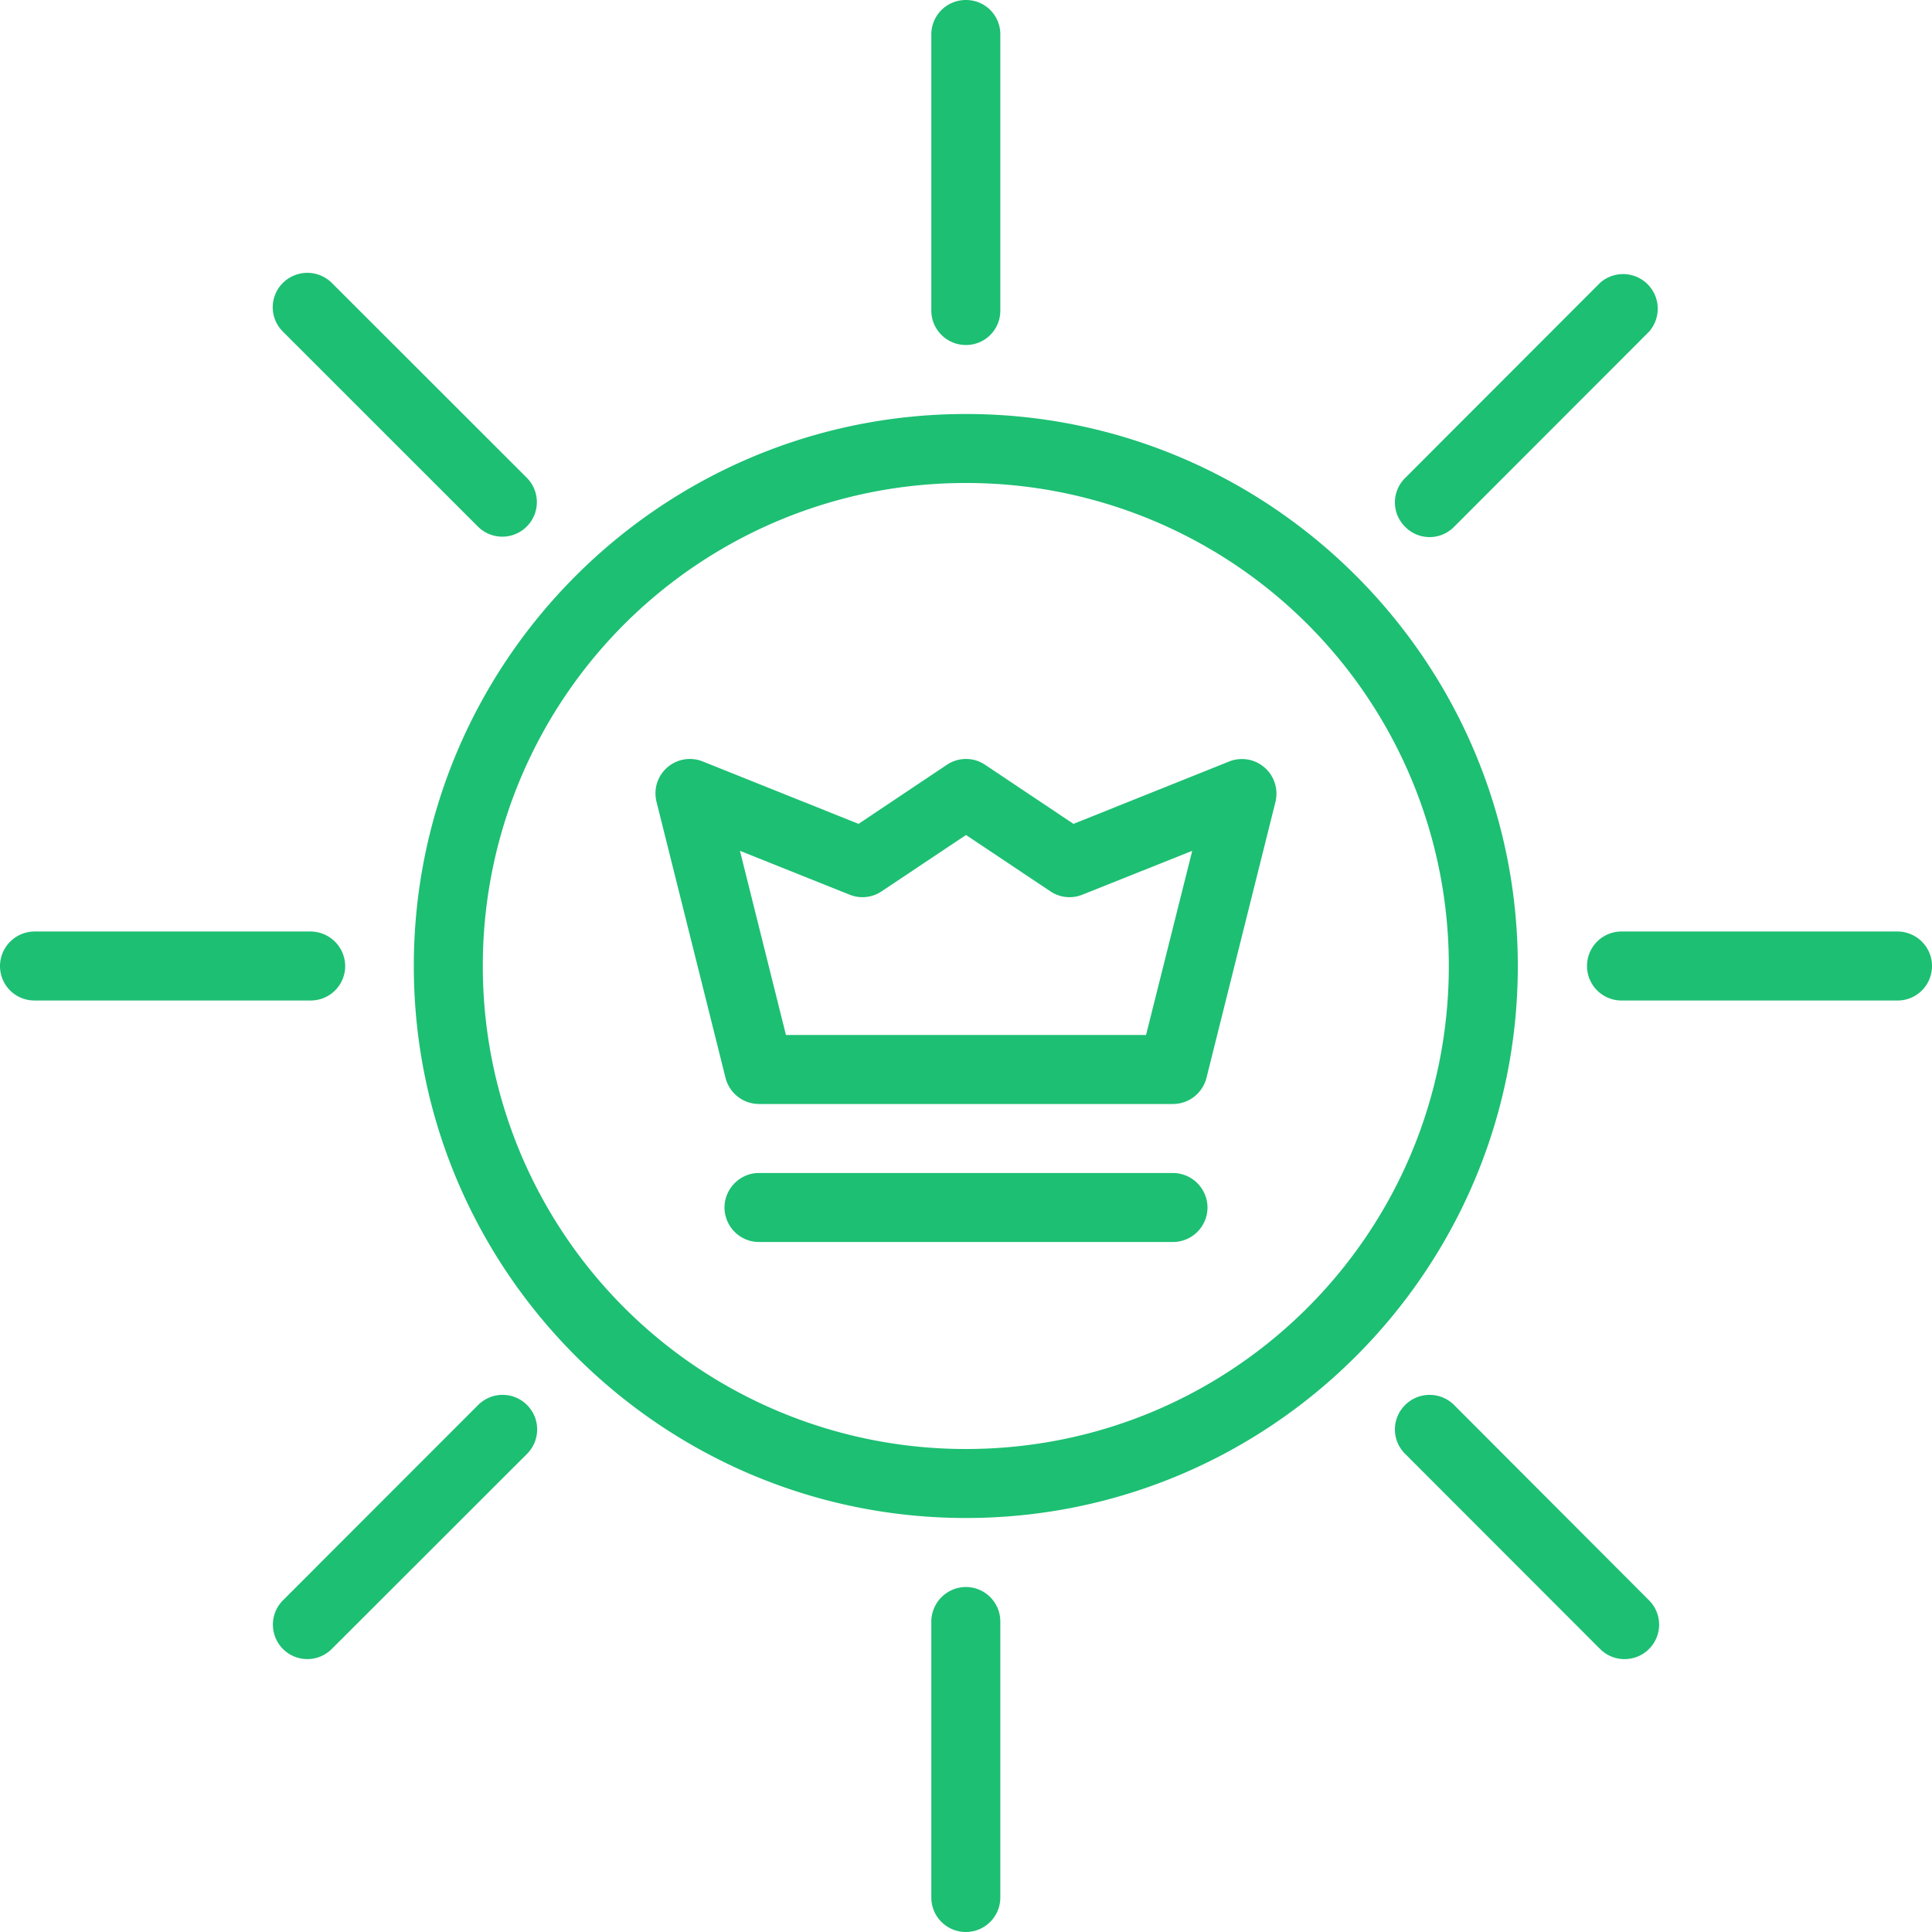 <svg xmlns="http://www.w3.org/2000/svg" version="1.1" xmlns:xlink="http://www.w3.org/1999/xlink" width="512" height="512" x="0" y="0" viewBox="0 0 42 42" style="enable-background:new 0 0 512 512" xml:space="preserve" class=""><g><path d="M21 10.5A10.484 10.484 0 0 1 31.496 21c0 5.805-4.688 10.5-10.496 10.5A10.493 10.493 0 0 1 10.496 21 10.49 10.49 0 0 1 21 10.5zM21 9C14.383 9 8.996 14.379 8.996 21c0 6.617 5.387 12 12.004 12s11.996-5.383 11.996-12c0-6.621-5.379-12-11.996-12zM21 0a.749.749 0 0 0-.754.75v5.996A.75.75 0 0 0 21 7.5c.414 0 .75-.336.746-.754V.75A.744.744 0 0 0 21 0zM21 34.5a.756.756 0 0 0-.754.75v6a.75.75 0 1 0 1.5 0v-6A.75.75 0 0 0 21 34.5zM35.25 20.25a.75.75 0 0 0 0 1.5h6.004c.414 0 .746-.336.746-.75s-.336-.746-.746-.75zM.75 20.25A.755.755 0 0 0 0 21c0 .414.332.75.75.75h6a.749.749 0 0 0 .754-.75.756.756 0 0 0-.754-.75zM34.785 6.148l-4.238 4.243a.744.744 0 0 0 0 1.062.745.745 0 0 0 1.063 0l4.238-4.242a.753.753 0 0 0-1.063-1.063zM10.395 30.543l-4.243 4.246a.748.748 0 1 0 1.059 1.059l4.246-4.242a.751.751 0 0 0-1.062-1.063zM30.547 30.543a.745.745 0 0 0 0 1.063l4.238 4.242c.293.293.77.293 1.063 0s.293-.766 0-1.059l-4.238-4.246a.753.753 0 0 0-1.063 0zM6.152 6.148a.745.745 0 0 0 0 1.063l4.243 4.242a.751.751 0 0 0 1.062-1.062L7.211 6.148a.755.755 0 0 0-1.059 0z" fill="#1dbf73" opacity="1" data-original="#000000"></path><path d="m21 18.152 1.832 1.223a.742.742 0 0 0 .699.074l2.387-.953-1.004 4.004h-7.828l-1-4.004 2.383.953c.23.094.492.067.699-.074zm6.258-1.605a.748.748 0 0 0-.539.008l-3.383 1.355-1.922-1.285a.743.743 0 0 0-.828 0l-1.922 1.285-3.383-1.355a.748.748 0 0 0-1.008.879l1.5 6A.752.752 0 0 0 16.5 24h9a.752.752 0 0 0 .727-.566l1.5-6a.753.753 0 0 0-.469-.887zM16.5 25.5c-.414 0-.75.34-.75.754.004.41.336.746.75.746h9a.752.752 0 0 0 .75-.746.754.754 0 0 0-.75-.754z" fill="#1dbf73" opacity="1" data-original="#000000"></path></g></svg>